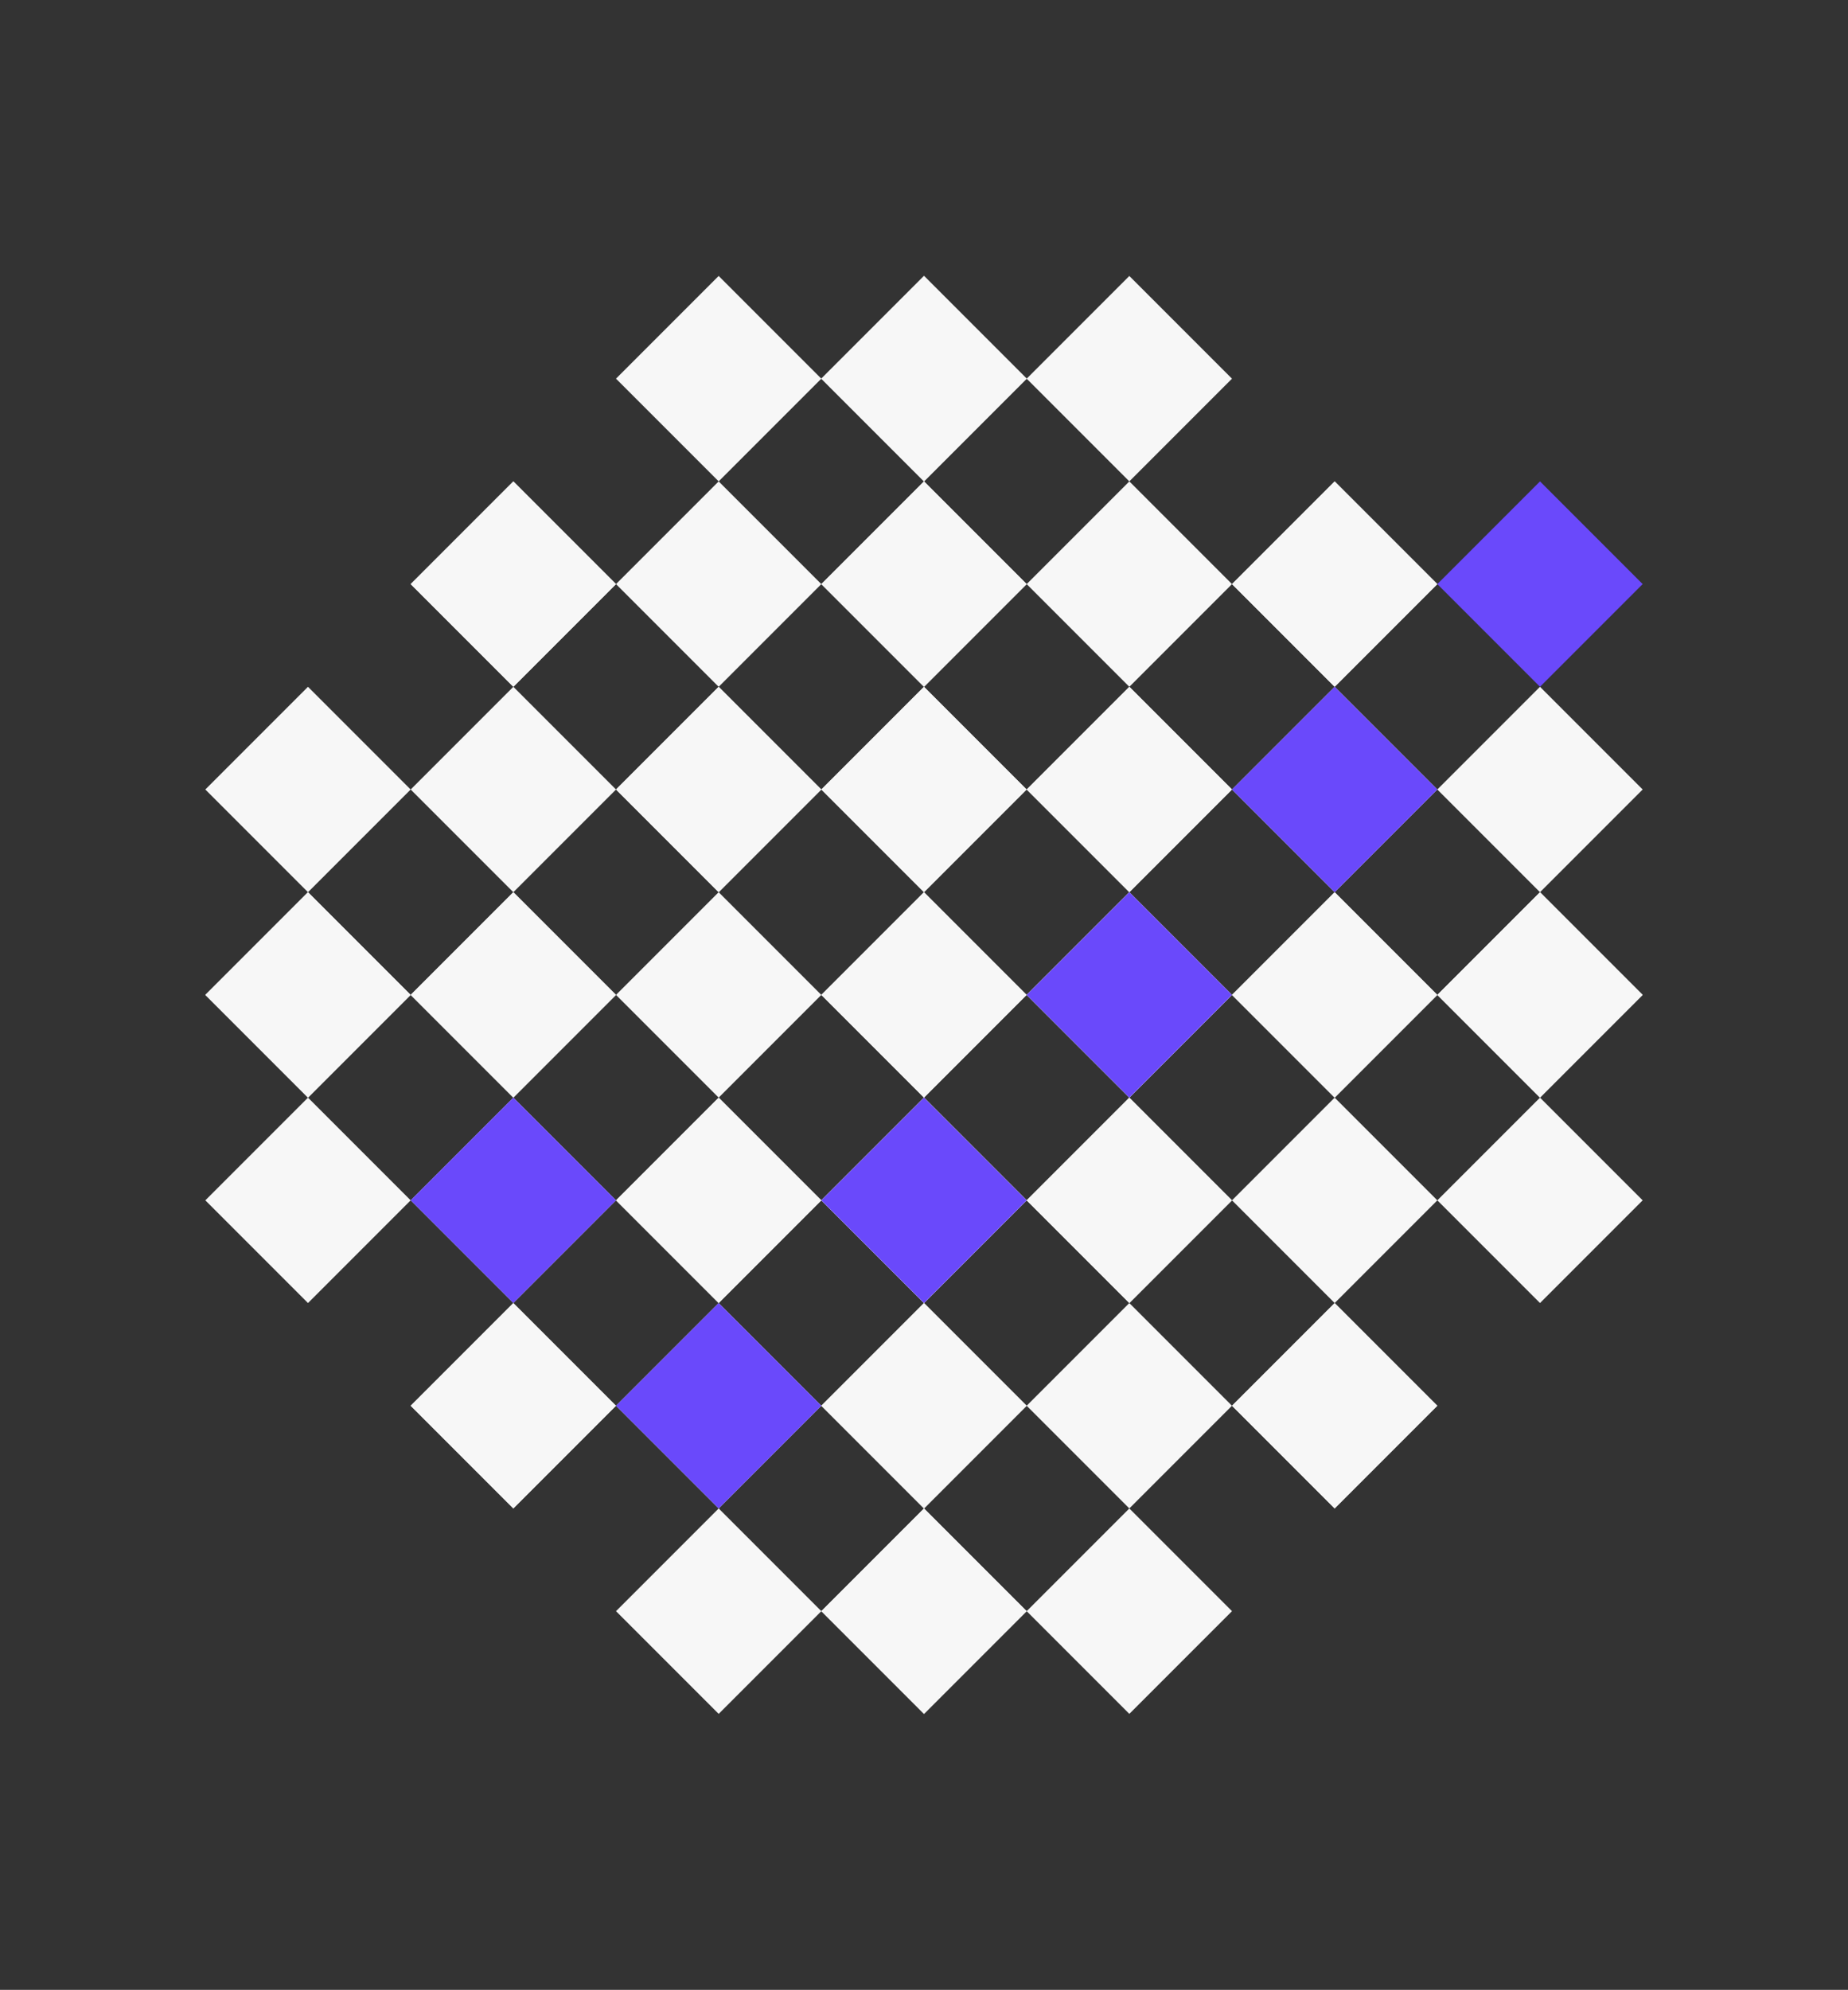 <svg xmlns="http://www.w3.org/2000/svg" viewBox="0 0 760 818"><rect x="0" y="0" width="760" height="818" fill="#333333" stroke="none"/><defs><style>.cls-1{fill:none;}.cls-2{fill:#f7f7f7;}.cls-3{fill:#6a49fb;}</style></defs><g id="Layer_2" data-name="Layer 2"><g id="Sustainable"><rect class="cls-1" width="760" height="818"/><rect class="cls-2" x="265.7" y="125.81" width="59.71" height="59.71" transform="translate(-23.51 254.58) rotate(-45)"/><rect class="cls-2" x="350.14" y="125.81" width="59.71" height="59.71" transform="translate(1.23 314.29) rotate(-45)"/><rect class="cls-2" x="434.59" y="125.81" width="59.71" height="59.71" transform="translate(25.96 374.01) rotate(-45)"/><rect class="cls-2" x="265.7" y="210.26" width="59.71" height="59.71" transform="translate(-83.22 279.32) rotate(-45)"/><rect class="cls-2" x="350.14" y="210.26" width="59.71" height="59.71" transform="translate(-58.48 339.03) rotate(-45)"/><rect class="cls-2" x="434.59" y="210.26" width="59.71" height="59.71" transform="translate(-33.75 398.74) rotate(-45)"/><rect class="cls-2" x="265.7" y="294.7" width="59.71" height="59.71" transform="translate(-142.93 304.05) rotate(-45)"/><rect class="cls-2" x="350.14" y="294.7" width="59.71" height="59.71" transform="translate(-118.2 363.76) rotate(-45)"/><rect class="cls-2" x="350.14" y="379.14" width="59.71" height="59.71" transform="translate(-177.91 388.49) rotate(-45)"/><rect class="cls-2" x="434.59" y="294.7" width="59.71" height="59.71" transform="translate(-93.46 423.47) rotate(-45)"/><rect class="cls-2" x="265.7" y="379.14" width="59.71" height="59.71" transform="translate(-202.64 328.78) rotate(-45)"/><rect class="cls-2" x="434.59" y="379.14" width="59.71" height="59.71" transform="translate(-153.17 448.21) rotate(-45)"/><rect class="cls-2" x="265.7" y="463.59" width="59.71" height="59.71" transform="translate(-262.35 353.52) rotate(-45)"/><rect class="cls-2" x="350.14" y="463.59" width="59.71" height="59.71" transform="translate(-237.62 413.23) rotate(-45)"/><rect class="cls-2" x="434.59" y="463.59" width="59.71" height="59.71" transform="translate(-212.89 472.94) rotate(-45)"/><rect class="cls-2" x="265.7" y="548.03" width="59.71" height="59.71" transform="translate(-322.06 378.25) rotate(-45)"/><rect class="cls-2" x="181.26" y="210.26" width="59.71" height="59.71" transform="translate(-107.95 219.61) rotate(-45)"/><rect class="cls-2" x="181.26" y="294.7" width="59.71" height="59.71" transform="translate(-167.66 244.34) rotate(-45)"/><rect class="cls-2" x="181.26" y="379.14" width="59.71" height="59.71" transform="translate(-227.37 269.07) rotate(-45)"/><rect class="cls-2" x="181.26" y="463.59" width="59.71" height="59.71" transform="translate(-287.08 293.8) rotate(-45)"/><rect class="cls-2" x="96.81" y="294.7" width="59.71" height="59.71" transform="translate(-192.4 184.63) rotate(-45)"/><rect class="cls-2" x="96.81" y="379.14" width="59.71" height="59.71" transform="translate(-252.11 209.36) rotate(-45)"/><rect class="cls-2" x="96.81" y="463.59" width="59.71" height="59.71" transform="translate(-311.82 234.09) rotate(-45)"/><rect class="cls-2" x="181.26" y="548.03" width="59.71" height="59.71" transform="translate(-346.8 318.54) rotate(-45)"/><rect class="cls-2" x="519.03" y="548.03" width="59.71" height="59.71" transform="translate(-247.86 557.38) rotate(-45)"/><rect class="cls-2" x="519.03" y="463.59" width="59.71" height="59.71" transform="translate(-188.15 532.65) rotate(-45)"/><rect class="cls-2" x="519.03" y="379.14" width="59.71" height="59.71" transform="translate(-128.44 507.92) rotate(-45)"/><rect class="cls-2" x="519.03" y="294.7" width="59.71" height="59.71" transform="translate(-68.73 483.18) rotate(-45)"/><rect class="cls-2" x="603.48" y="463.59" width="59.71" height="59.71" transform="translate(-163.42 592.36) rotate(-45)"/><rect class="cls-2" x="603.48" y="379.14" width="59.71" height="59.71" transform="translate(-103.71 567.63) rotate(-45)"/><rect class="cls-2" x="603.48" y="294.7" width="59.71" height="59.71" transform="translate(-44 542.89) rotate(-45)"/><rect class="cls-2" x="519.03" y="210.26" width="59.71" height="59.71" transform="translate(-9.02 458.45) rotate(-45)"/><rect class="cls-2" x="350.14" y="548.03" width="59.71" height="59.71" transform="translate(-297.33 437.96) rotate(-45)"/><rect class="cls-2" x="434.59" y="548.03" width="59.71" height="59.71" transform="translate(-272.6 497.67) rotate(-45)"/><rect class="cls-2" x="265.7" y="632.48" width="59.71" height="59.71" transform="translate(-381.77 402.98) rotate(-45)"/><rect class="cls-2" x="350.14" y="632.48" width="59.71" height="59.71" transform="translate(-357.04 462.69) rotate(-45)"/><rect class="cls-2" x="265.7" y="294.7" width="59.71" height="59.71" transform="translate(-142.93 304.05) rotate(-45)"/><rect class="cls-2" x="434.59" y="294.7" width="59.71" height="59.71" transform="translate(-93.46 423.47) rotate(-45)"/><rect class="cls-2" x="434.59" y="379.14" width="59.71" height="59.71" transform="translate(-153.17 448.21) rotate(-45)"/><rect class="cls-2" x="265.7" y="463.59" width="59.71" height="59.71" transform="translate(-262.35 353.52) rotate(-45)"/><rect class="cls-2" x="434.59" y="463.59" width="59.71" height="59.71" transform="translate(-212.89 472.94) rotate(-45)"/><rect class="cls-2" x="181.26" y="210.26" width="59.71" height="59.71" transform="translate(-107.95 219.61) rotate(-45)"/><rect class="cls-2" x="181.26" y="379.14" width="59.71" height="59.71" transform="translate(-227.37 269.07) rotate(-45)"/><rect class="cls-2" x="96.81" y="379.14" width="59.71" height="59.71" transform="translate(-252.11 209.36) rotate(-45)"/><rect class="cls-2" x="181.26" y="548.03" width="59.71" height="59.71" transform="translate(-346.8 318.54) rotate(-45)"/><rect class="cls-2" x="519.03" y="548.03" width="59.71" height="59.71" transform="translate(-247.86 557.38) rotate(-45)"/><rect class="cls-2" x="519.03" y="379.14" width="59.71" height="59.71" transform="translate(-128.44 507.92) rotate(-45)"/><rect class="cls-2" x="603.48" y="379.14" width="59.71" height="59.71" transform="translate(-103.71 567.63) rotate(-45)"/><rect class="cls-2" x="519.03" y="210.26" width="59.71" height="59.71" transform="translate(-9.02 458.45) rotate(-45)"/><rect class="cls-2" x="350.14" y="125.81" width="59.71" height="59.71" transform="translate(1.23 314.29) rotate(-45)"/><rect class="cls-2" x="350.14" y="210.26" width="59.71" height="59.71" transform="translate(-58.48 339.03) rotate(-45)"/><rect class="cls-2" x="350.14" y="294.7" width="59.71" height="59.71" transform="translate(-118.2 363.76) rotate(-45)"/><rect class="cls-2" x="350.14" y="379.14" width="59.71" height="59.71" transform="translate(-177.91 388.49) rotate(-45)"/><rect class="cls-2" x="350.14" y="463.59" width="59.71" height="59.71" transform="translate(-237.62 413.23) rotate(-45)"/><rect class="cls-2" x="350.14" y="548.03" width="59.71" height="59.71" transform="translate(-297.33 437.96) rotate(-45)"/><rect class="cls-2" x="350.14" y="632.48" width="59.71" height="59.71" transform="translate(-357.04 462.69) rotate(-45)"/><rect class="cls-2" x="434.59" y="632.48" width="59.71" height="59.71" transform="translate(-332.31 522.4) rotate(-45)"/><rect class="cls-3" x="519.03" y="294.7" width="59.71" height="59.71" transform="translate(-68.73 483.18) rotate(-45)"/><rect class="cls-3" x="603.48" y="210.26" width="59.71" height="59.71" transform="translate(15.71 518.16) rotate(-45)"/><rect class="cls-3" x="434.59" y="379.14" width="59.71" height="59.71" transform="translate(-153.17 448.21) rotate(-45)"/><rect class="cls-3" x="350.14" y="463.59" width="59.71" height="59.71" transform="translate(-237.62 413.23) rotate(-45)"/><rect class="cls-3" x="265.7" y="548.03" width="59.71" height="59.71" transform="translate(-322.06 378.25) rotate(-45)"/><rect class="cls-3" x="181.26" y="463.59" width="59.71" height="59.71" transform="translate(-287.08 293.8) rotate(-45)"/></g></g></svg>